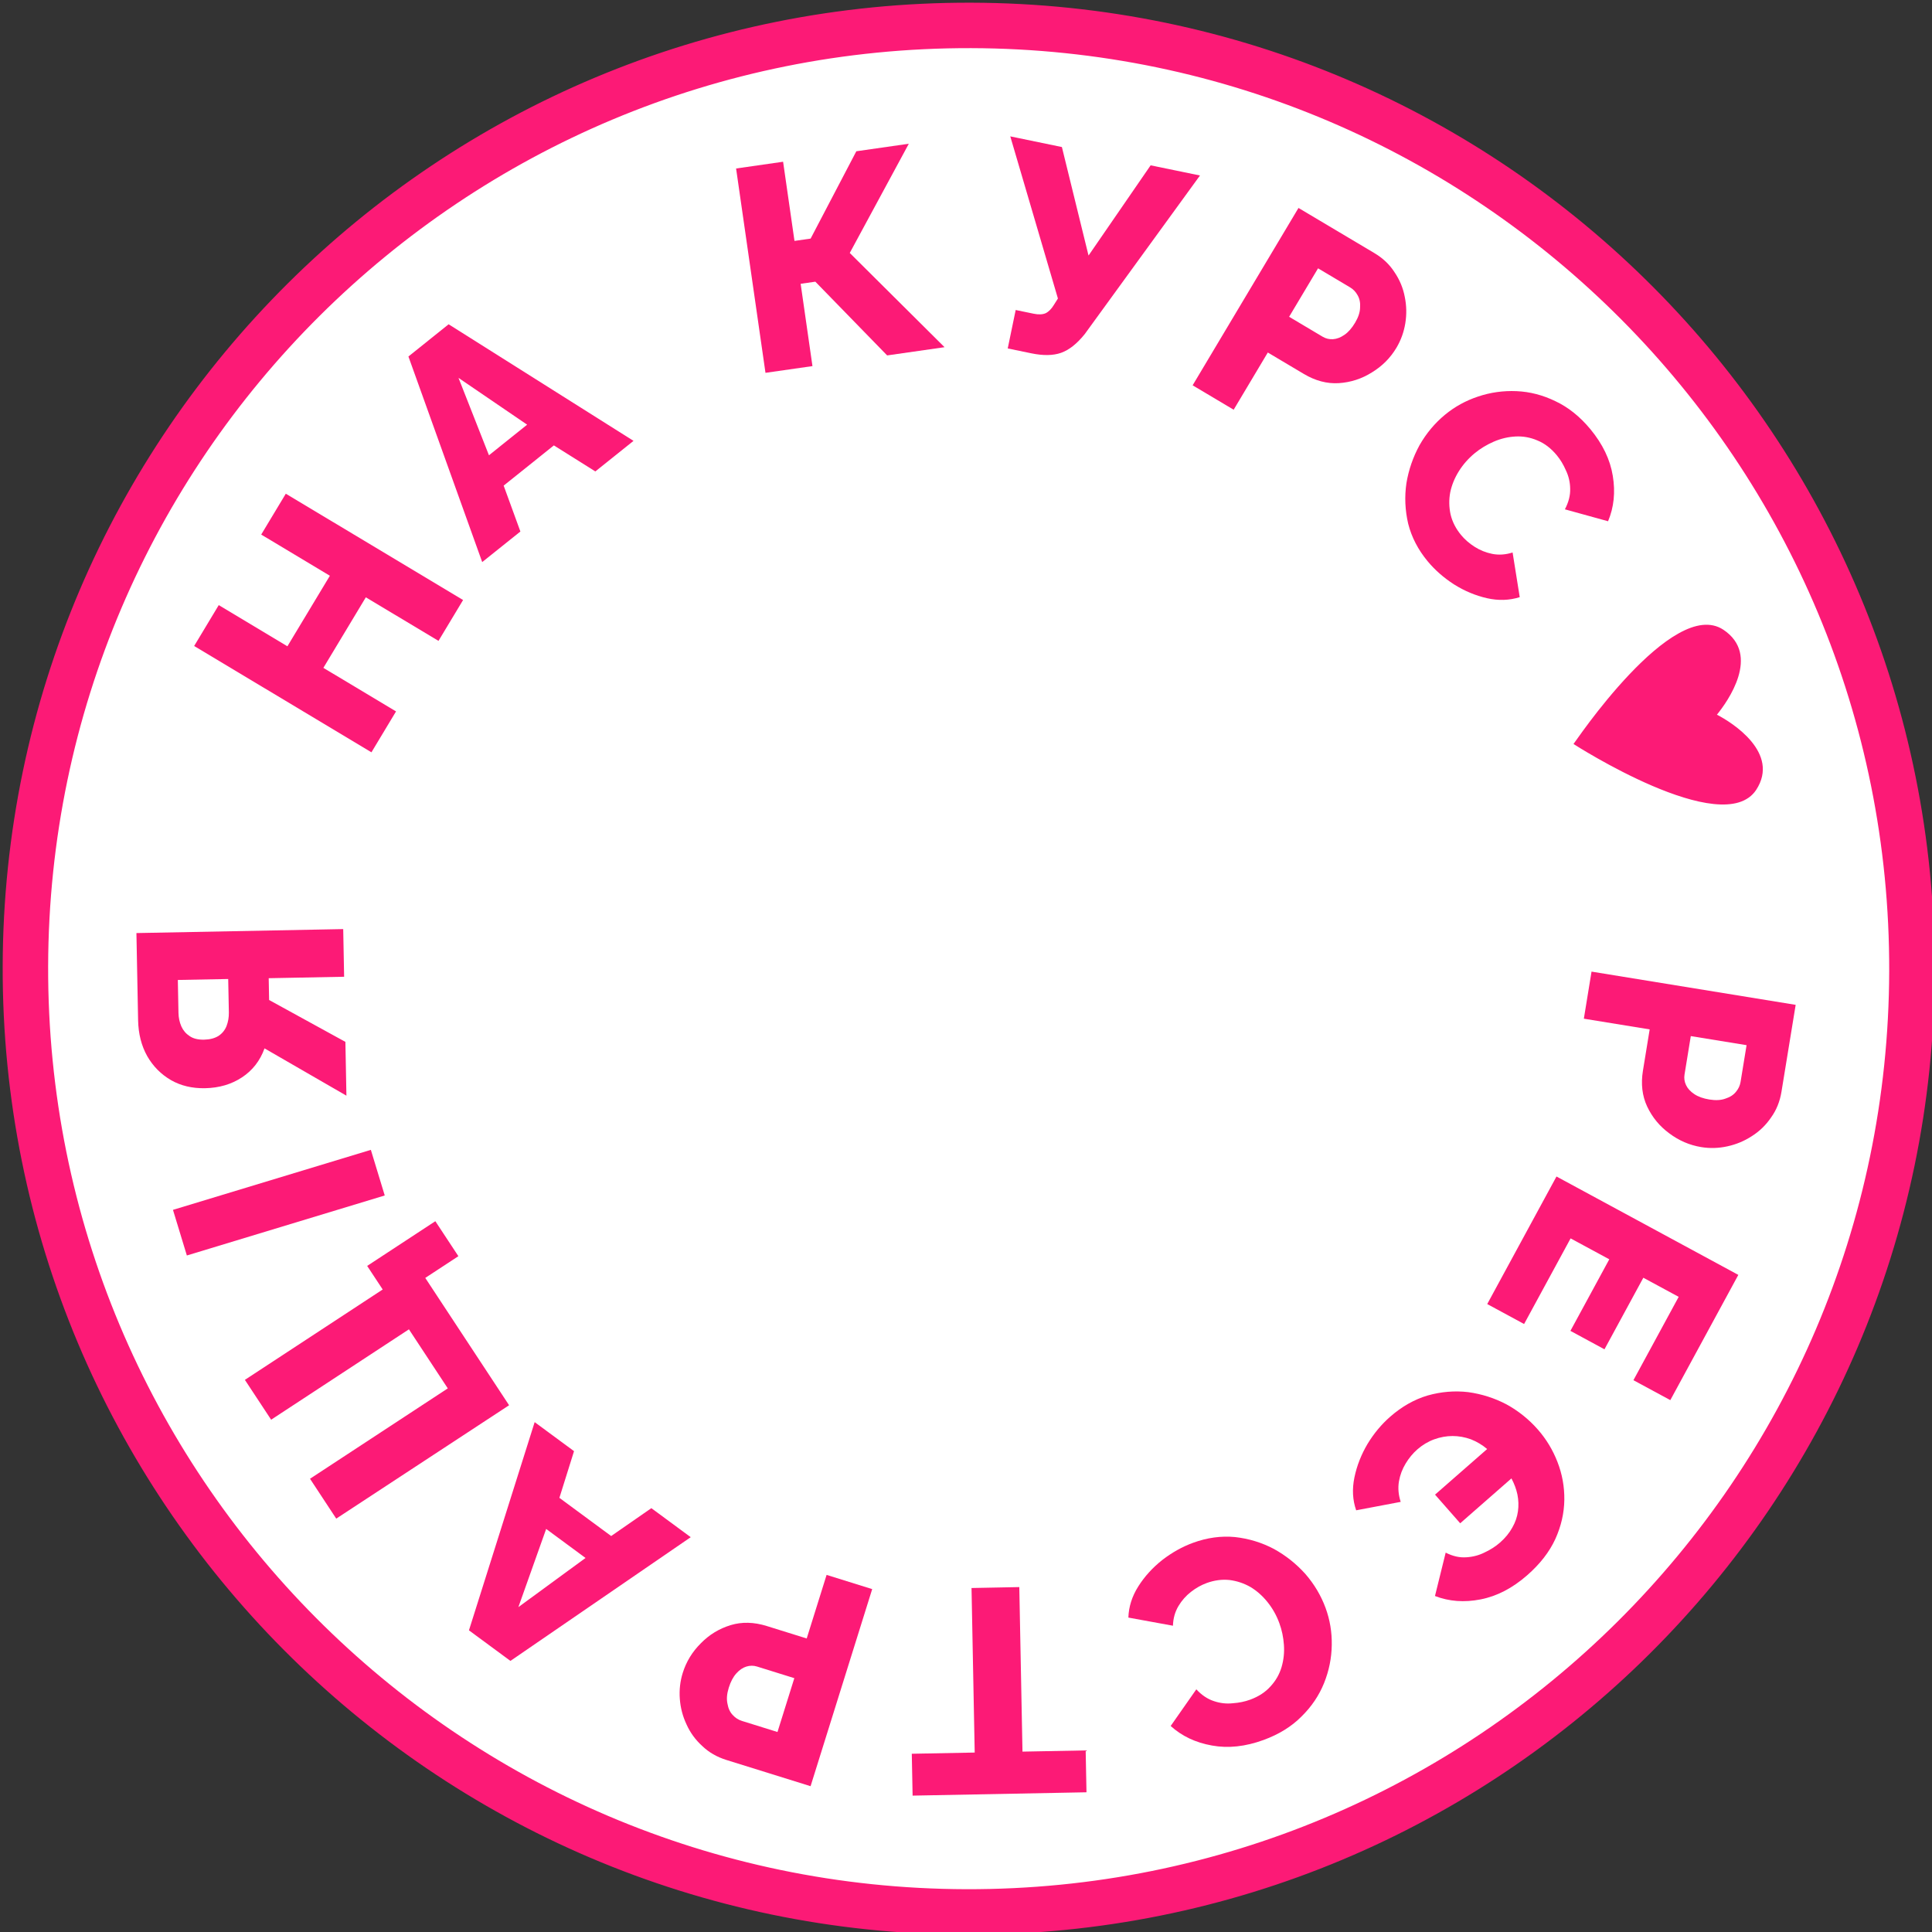 <?xml version="1.0" encoding="UTF-8"?> <svg xmlns="http://www.w3.org/2000/svg" width="85" height="85" viewBox="0 0 85 85" fill="none"><rect x="0" y="0" width="85" height="85" fill="#333333" stroke="none"/> <g clip-path="url(#clip0_1018_2)"> <path d="M84.117 42.732C84.054 65.652 65.422 84.181 42.503 84.117C19.583 84.054 1.054 65.422 1.118 42.503C1.181 19.583 19.813 1.054 42.732 1.118C65.652 1.181 84.181 19.812 84.117 42.732Z" fill="white" stroke="#FC1A76" stroke-width="2"></path> <path d="M69.586 32.662C69.599 32.644 69.613 32.624 69.628 32.603C69.75 32.43 69.927 32.184 70.147 31.893C70.587 31.31 71.196 30.551 71.871 29.839C72.549 29.124 73.282 28.47 73.971 28.086C74.668 27.697 75.243 27.623 75.68 27.912C76.048 28.156 76.228 28.441 76.301 28.733C76.375 29.032 76.341 29.363 76.239 29.699C76.034 30.376 75.572 31.004 75.344 31.285L75.15 31.524L75.423 31.665C75.752 31.835 76.413 32.237 76.861 32.779C77.083 33.048 77.241 33.338 77.291 33.639C77.339 33.933 77.288 34.258 77.055 34.615C76.769 35.049 76.212 35.206 75.418 35.124C74.634 35.043 73.703 34.733 72.798 34.346C71.897 33.96 71.039 33.505 70.405 33.145C70.088 32.965 69.828 32.81 69.647 32.7C69.626 32.687 69.605 32.674 69.586 32.662Z" fill="#FC1A76" stroke="#FC1A76" stroke-width="0.5"></path> <path d="M70.021 42.747L79.002 44.209L78.377 48.035C78.307 48.464 78.154 48.841 77.919 49.166C77.692 49.5 77.409 49.774 77.071 49.987C76.742 50.201 76.384 50.35 75.998 50.434C75.612 50.519 75.229 50.53 74.85 50.468C74.335 50.384 73.866 50.182 73.442 49.863C73.017 49.552 72.692 49.157 72.467 48.68C72.249 48.212 72.188 47.688 72.282 47.108L72.579 45.289L69.683 44.818L70.021 42.747ZM74.388 45.584L74.112 47.276C74.086 47.436 74.108 47.591 74.179 47.74C74.249 47.89 74.371 48.022 74.543 48.137C74.714 48.251 74.935 48.33 75.205 48.374C75.483 48.419 75.719 48.406 75.913 48.334C76.113 48.271 76.268 48.171 76.377 48.033C76.485 47.904 76.552 47.76 76.578 47.599L76.842 45.983L74.388 45.584Z" fill="#FC1A76"></path> <path d="M67.054 58.251L65.432 57.373L68.479 51.761L76.479 56.09L73.487 61.6L71.864 60.723L73.855 57.056L72.3 56.215L70.59 59.364L69.092 58.553L70.802 55.404L69.1 54.484L67.054 58.251Z" fill="#FC1A76"></path> <path d="M61.163 62.329C61.677 61.88 62.227 61.568 62.813 61.395C63.406 61.228 63.999 61.179 64.594 61.248C65.188 61.33 65.749 61.508 66.275 61.784C66.801 62.073 67.261 62.441 67.656 62.89C68.028 63.313 68.317 63.791 68.524 64.325C68.731 64.858 68.831 65.411 68.824 65.985C68.816 66.571 68.684 67.145 68.429 67.709C68.168 68.278 67.755 68.81 67.189 69.305C66.541 69.873 65.857 70.227 65.14 70.367C64.422 70.508 63.753 70.458 63.133 70.218L63.604 68.309C63.914 68.468 64.219 68.536 64.517 68.514C64.808 68.496 65.08 68.424 65.33 68.295C65.58 68.178 65.801 68.036 65.994 67.867C66.225 67.664 66.406 67.444 66.537 67.204C66.667 66.977 66.749 66.741 66.783 66.495C66.818 66.25 66.81 66.001 66.76 65.75C66.709 65.511 66.621 65.276 66.497 65.044L64.243 67.018L63.136 65.758L65.429 63.751C65.211 63.567 64.972 63.425 64.712 63.323C64.446 63.227 64.177 63.179 63.904 63.179C63.632 63.18 63.362 63.229 63.095 63.326C62.829 63.423 62.583 63.571 62.358 63.767C62.159 63.942 61.988 64.148 61.845 64.386C61.696 64.631 61.597 64.893 61.548 65.174C61.499 65.467 61.524 65.768 61.625 66.076L59.666 66.447C59.508 65.995 59.483 65.513 59.589 65C59.695 64.488 59.888 63.996 60.167 63.524C60.446 63.065 60.777 62.667 61.163 62.329Z" fill="#FC1A76"></path> <path d="M58.32 70.743C58.511 71.264 58.602 71.808 58.592 72.374C58.584 72.949 58.471 73.508 58.252 74.052C58.033 74.595 57.703 75.084 57.262 75.518C56.824 75.96 56.268 76.304 55.594 76.551C54.792 76.844 54.035 76.926 53.323 76.796C52.603 76.669 51.997 76.382 51.505 75.936L52.633 74.324C52.873 74.581 53.132 74.754 53.41 74.843C53.681 74.935 53.956 74.966 54.236 74.936C54.511 74.917 54.765 74.865 54.998 74.78C55.375 74.642 55.676 74.445 55.901 74.19C56.129 73.944 56.289 73.662 56.383 73.347C56.476 73.031 56.511 72.705 56.487 72.368C56.464 72.031 56.396 71.711 56.284 71.407C56.161 71.07 55.989 70.765 55.77 70.491C55.551 70.217 55.302 69.995 55.021 69.825C54.732 69.659 54.421 69.555 54.087 69.513C53.756 69.48 53.422 69.525 53.086 69.648C52.845 69.736 52.615 69.866 52.396 70.037C52.176 70.208 51.993 70.416 51.847 70.66C51.695 70.916 51.614 71.204 51.605 71.525L49.644 71.167C49.659 70.689 49.805 70.231 50.081 69.794C50.358 69.357 50.711 68.968 51.141 68.629C51.567 68.301 52.016 68.05 52.489 67.877C53.107 67.651 53.722 67.566 54.335 67.624C54.942 67.692 55.511 67.865 56.041 68.144C56.566 68.433 57.028 68.8 57.428 69.244C57.823 69.699 58.12 70.199 58.32 70.743Z" fill="#FC1A76"></path> <path d="M40.115 77.158L42.883 77.105L42.743 69.866L44.845 69.825L44.985 77.064L47.765 77.011L47.801 78.853L40.151 79L40.115 77.158Z" fill="#FC1A76"></path> <path d="M38.373 69.914L35.662 78.585L31.955 77.43C31.54 77.3 31.187 77.097 30.898 76.819C30.598 76.547 30.366 76.229 30.203 75.865C30.036 75.51 29.938 75.135 29.909 74.742C29.88 74.349 29.923 73.969 30.037 73.603C30.192 73.106 30.458 72.671 30.835 72.297C31.203 71.92 31.64 71.654 32.145 71.499C32.639 71.349 33.168 71.362 33.731 71.537L35.492 72.086L36.367 69.289L38.373 69.914ZM34.947 73.832L33.307 73.321C33.152 73.273 32.995 73.273 32.837 73.322C32.678 73.371 32.53 73.472 32.393 73.626C32.255 73.78 32.146 73.987 32.064 74.248C31.98 74.516 31.96 74.751 32.005 74.953C32.039 75.16 32.116 75.327 32.238 75.454C32.351 75.579 32.485 75.665 32.64 75.713L34.206 76.201L34.947 73.832Z" fill="#FC1A76"></path> <path d="M22.457 73.073L20.632 71.728L23.523 62.568L25.255 63.845L24.611 65.899L26.889 67.579L28.657 66.353L30.389 67.63L22.457 73.073ZM24.029 67.267L22.806 70.707L25.761 68.544L24.029 67.267Z" fill="#FC1A76"></path> <path d="M20.167 55.267L18.71 56.223L22.398 61.825L14.793 66.813L13.639 65.059L19.701 61.083L17.991 58.485L11.929 62.461L10.774 60.708L16.837 56.732L16.154 55.695L19.153 53.728L20.167 55.267Z" fill="#FC1A76"></path> <path d="M16.927 52.596L8.221 55.236L7.61 53.229L16.316 50.589L16.927 52.596Z" fill="#FC1A76"></path> <path d="M15.241 48.205L11.638 46.124C11.443 46.666 11.114 47.09 10.65 47.397C10.185 47.705 9.642 47.865 9.018 47.877C8.454 47.887 7.956 47.769 7.524 47.522C7.084 47.266 6.735 46.914 6.478 46.467C6.222 46.011 6.088 45.485 6.076 44.888L6.002 41.051L15.1 40.876L15.14 42.973L11.822 43.037L11.834 43.677C11.835 43.728 11.836 43.783 11.837 43.843C11.838 43.894 11.839 43.945 11.84 43.996L15.196 45.838L15.241 48.205ZM10.069 44.542L10.04 43.072L7.824 43.114L7.852 44.56C7.856 44.773 7.898 44.972 7.979 45.158C8.059 45.336 8.181 45.479 8.346 45.586C8.502 45.694 8.712 45.746 8.977 45.741C9.233 45.736 9.446 45.68 9.615 45.575C9.775 45.469 9.892 45.326 9.965 45.146C10.038 44.957 10.073 44.756 10.069 44.542Z" fill="#FC1A76"></path> <path d="M12.574 21.721L20.374 26.398L19.292 28.196L16.095 26.279L14.227 29.383L17.424 31.299L16.342 33.098L8.542 28.421L9.624 26.622L12.645 28.434L14.513 25.331L11.492 23.519L12.574 21.721Z" fill="#FC1A76"></path> <path d="M17.969 15.684L19.738 14.267L27.872 19.396L26.193 20.741L24.368 19.596L22.159 21.365L22.895 23.384L21.215 24.729L17.969 15.684ZM23.192 18.684L20.172 16.625L21.512 20.03L23.192 18.684Z" fill="#FC1A76"></path> <path d="M33.678 16.403L32.385 7.413L34.453 7.116L34.954 10.599L35.664 10.497L37.675 6.655L39.984 6.324L37.386 11.129L41.556 15.275L39.031 15.637L35.872 12.393L35.225 12.486L35.745 16.107L33.678 16.403Z" fill="#FC1A76"></path> <path d="M44.336 15.33L44.686 13.639L45.476 13.802C45.694 13.847 45.87 13.839 46.004 13.78C46.141 13.712 46.262 13.589 46.369 13.411L46.544 13.133L44.448 6L46.719 6.469L47.891 11.243L50.623 7.274L52.794 7.721L47.725 14.697C47.384 15.123 47.035 15.399 46.677 15.525C46.329 15.645 45.896 15.652 45.377 15.545L44.336 15.33Z" fill="#FC1A76"></path> <path d="M52.471 16.952L57.128 9.149L60.464 11.133C60.838 11.355 61.134 11.635 61.35 11.972C61.578 12.306 61.73 12.669 61.804 13.061C61.883 13.446 61.891 13.832 61.828 14.222C61.764 14.611 61.634 14.97 61.438 15.3C61.171 15.747 60.811 16.109 60.357 16.385C59.911 16.666 59.425 16.823 58.897 16.857C58.382 16.888 57.87 16.753 57.364 16.452L55.778 15.509L54.276 18.026L52.471 16.952ZM56.716 13.937L58.192 14.815C58.331 14.897 58.484 14.934 58.649 14.923C58.815 14.912 58.982 14.848 59.152 14.73C59.322 14.613 59.476 14.437 59.616 14.202C59.761 13.96 59.835 13.736 59.838 13.53C59.854 13.321 59.817 13.14 59.729 12.989C59.648 12.841 59.538 12.726 59.398 12.643L57.989 11.805L56.716 13.937Z" fill="#FC1A76"></path> <path d="M63.574 18.247C64.001 17.894 64.485 17.628 65.024 17.448C65.569 17.264 66.135 17.184 66.722 17.209C67.308 17.234 67.879 17.382 68.436 17.653C69 17.919 69.51 18.327 69.968 18.879C70.512 19.537 70.841 20.222 70.956 20.935C71.075 21.655 71.006 22.321 70.748 22.933L68.849 22.408C69.013 22.096 69.09 21.795 69.081 21.503C69.078 21.218 69.015 20.949 68.894 20.695C68.784 20.442 68.651 20.221 68.493 20.03C68.237 19.721 67.951 19.503 67.635 19.376C67.326 19.244 67.007 19.187 66.678 19.204C66.348 19.221 66.029 19.297 65.719 19.431C65.409 19.566 65.128 19.736 64.878 19.942C64.602 20.171 64.37 20.433 64.184 20.731C63.998 21.028 63.872 21.337 63.805 21.658C63.743 21.985 63.749 22.313 63.821 22.641C63.899 22.963 64.053 23.262 64.282 23.539C64.445 23.736 64.644 23.909 64.879 24.058C65.113 24.208 65.37 24.311 65.65 24.368C65.942 24.426 66.241 24.405 66.548 24.307L66.862 26.272C66.405 26.417 65.924 26.432 65.419 26.318C64.915 26.203 64.43 26 63.966 25.708C63.515 25.416 63.128 25.077 62.807 24.689C62.388 24.183 62.103 23.632 61.953 23.037C61.816 22.442 61.79 21.849 61.877 21.258C61.975 20.667 62.168 20.11 62.454 19.586C62.753 19.063 63.126 18.616 63.574 18.247Z" fill="#FC1A76"></path> </g> <defs> <clipPath id="clip0_1018_2"> <rect width="85" height="85" fill="white"></rect> </clipPath> </defs> </svg> 